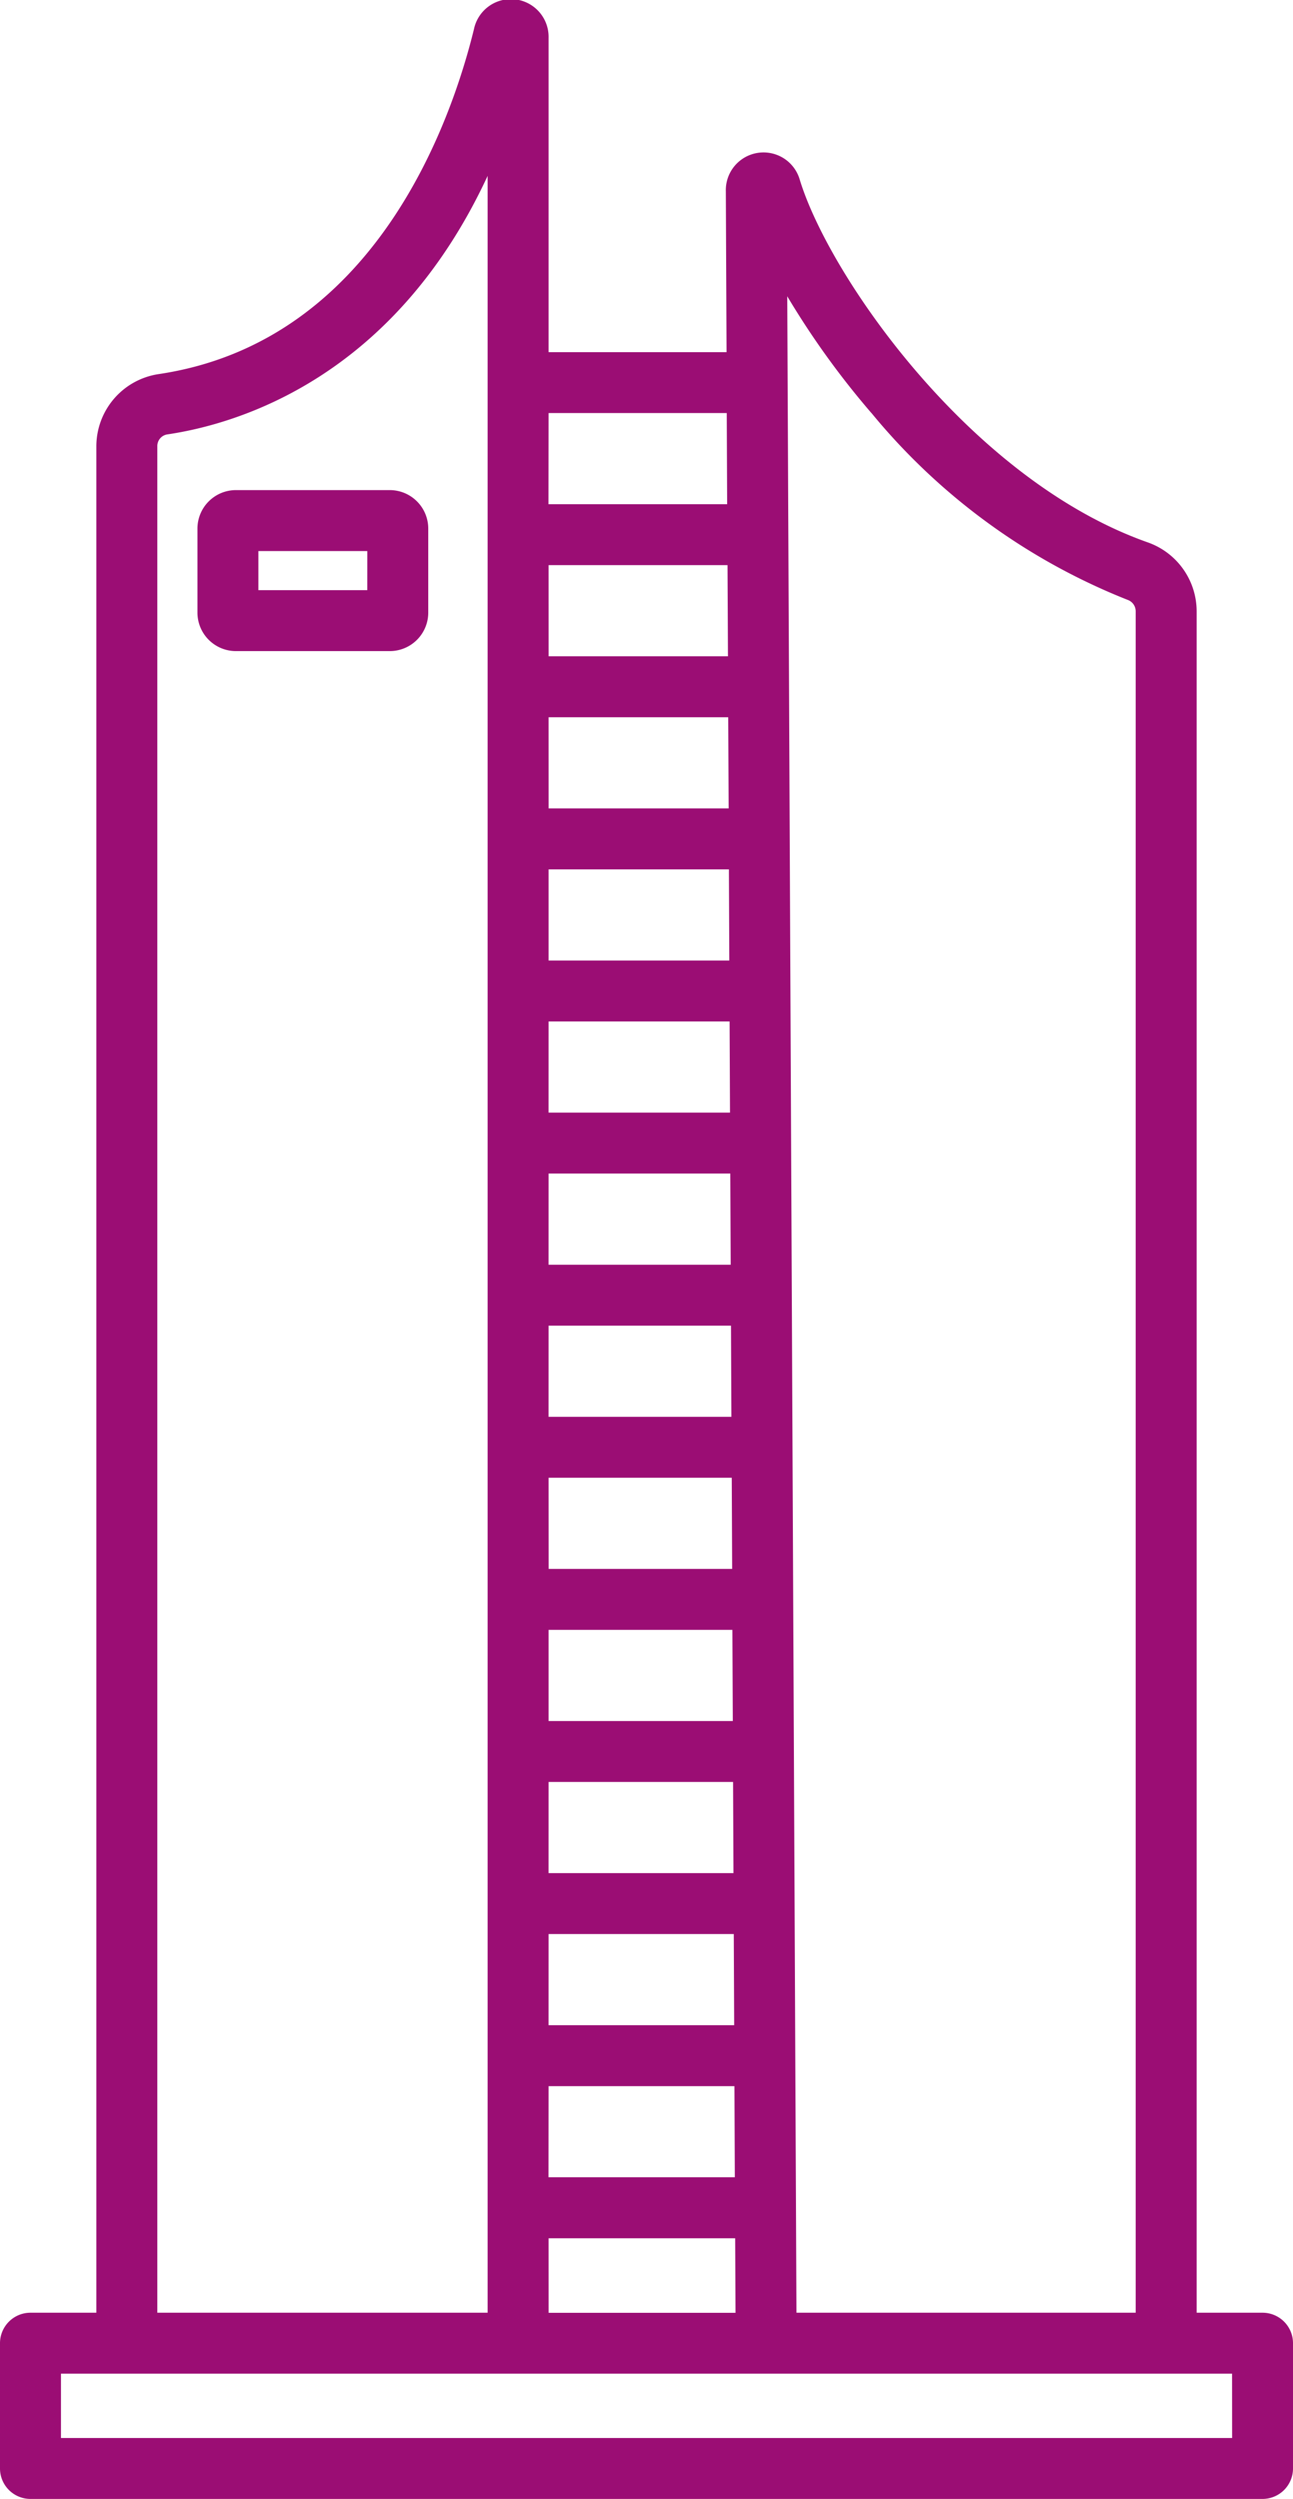 <?xml version="1.0" encoding="UTF-8"?>
<svg xmlns="http://www.w3.org/2000/svg" width="48" height="92.773" viewBox="0 0 48 92.773">
  <g id="coltejer-tower" transform="translate(-128.721 -10.001)">
    <path id="Path_21691" data-name="Path 21691" d="M174.735,106.493h-5.714a1.429,1.429,0,0,0-1.427,1.427v3.123a1.429,1.429,0,0,0,1.427,1.427h5.714a1.429,1.429,0,0,0,1.427-1.427V107.92A1.429,1.429,0,0,0,174.735,106.493Zm-.836,3.715h-4.043v-1.452H173.9Z" transform="translate(-31.543 -78.297)" fill="#9b0d74"></path>
    <path id="Path_21692" data-name="Path 21692" d="M175.59,95.86h-2.446V32.7a2.715,2.715,0,0,0-1.806-2.56c-6.575-2.314-11.831-9.878-12.926-13.463a1.4,1.4,0,0,0-2.746.421l.027,5.977h-6.607V11.409a1.4,1.4,0,0,0-2.768-.335c-.846,3.46-3.682,11.636-11.731,12.819a2.712,2.712,0,0,0-2.289,2.681V95.86h-2.446a1.131,1.131,0,0,0-1.131,1.131v4.651a1.131,1.131,0,0,0,1.131,1.131H175.59a1.131,1.131,0,0,0,1.131-1.131V96.992A1.131,1.131,0,0,0,175.59,95.86ZM161.067,25.328a23.491,23.491,0,0,0,9.52,6.945.449.449,0,0,1,.294.426V95.86H158.288L157.946,21a30.806,30.806,0,0,0,3.121,4.331Zm-11.981.008H155.7l.015,3.384h-6.633Zm0,5.646h6.643l.016,3.384h-6.658Zm0,5.647h6.669l.016,3.384h-6.684Zm0,5.647h6.694l.015,3.384h-6.709Zm0,5.646h6.72l.015,3.384h-6.736Zm0,5.647h6.746l.015,3.385h-6.762Zm0,5.647h6.772l.015,3.384h-6.788Zm0,5.646h6.8l.015,3.384h-6.813Zm0,5.647h6.824l.015,3.384h-6.839Zm0,5.647h6.849l.015,3.384h-6.865Zm0,5.646h6.875l.015,3.384h-6.891Zm0,5.647h6.9L156,90.831h-6.917Zm0,5.647h6.927l.013,2.767h-6.939ZM134.561,26.574a.437.437,0,0,1,.355-.443c2.635-.387,8.426-2.1,11.907-9.6V95.86H134.561Zm39.9,73.937H130.984V98.123h43.475Z" transform="translate(0 0)" fill="#9b0d74"></path>
  </g>
</svg>
